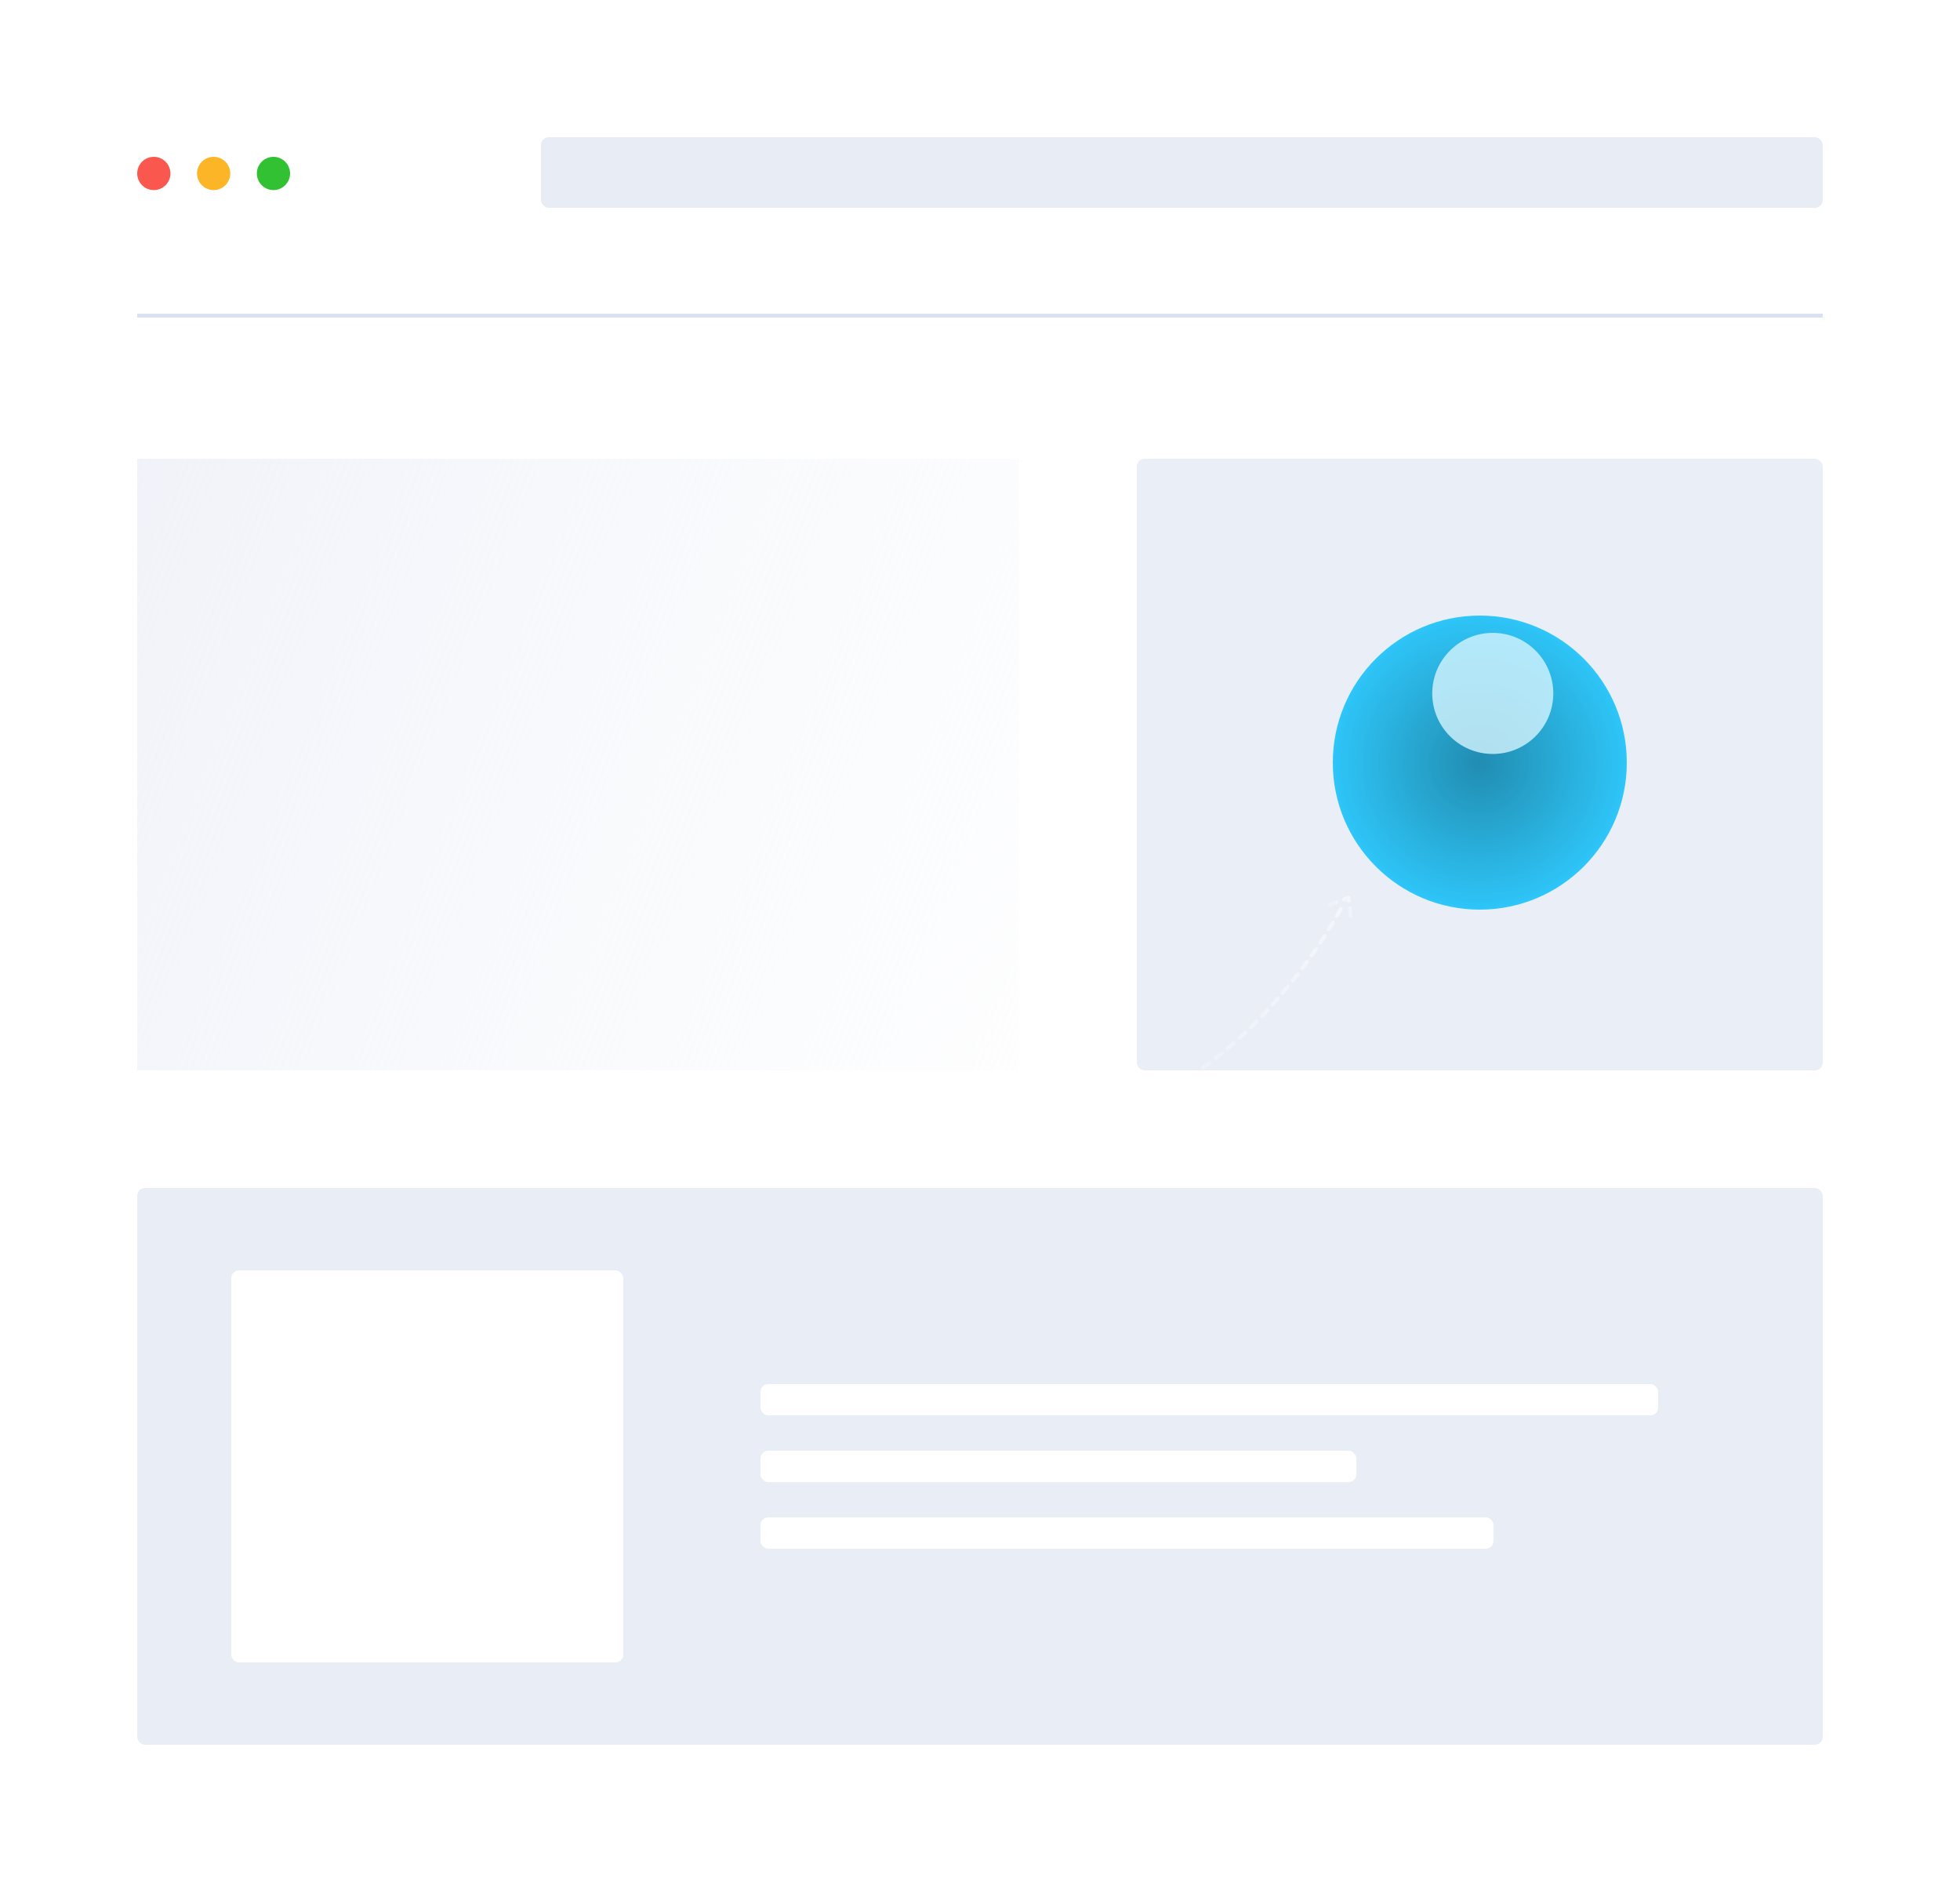 <svg width="500" height="480" viewBox="0 0 500 480" fill="none" xmlns="http://www.w3.org/2000/svg">
<rect width="500" height="480" rx="2" fill="white"/>
<rect x="35" y="117" width="225" height="156" fill="url(#paint0_linear_1028_964)"/>
<line x1="35" y1="80.5" x2="465" y2="80.5" stroke="#DCE1F1"/>
<rect x="290" y="117" width="175" height="156" rx="2" fill="#EAEFF7"/>
<rect x="35" y="303" width="430" height="142" rx="2" fill="#E9EEF6"/>
<rect x="194" y="353" width="229" height="8" rx="2" fill="white"/>
<rect x="194" y="370" width="152" height="8" rx="2" fill="white"/>
<rect x="194" y="387" width="187" height="8" rx="2" fill="white"/>
<rect x="59" y="324" width="100" height="100" rx="2" fill="white"/>
<rect x="138" y="35" width="327" height="18" rx="2" fill="#E7ECF5"/>
<circle cx="39.239" cy="44.239" r="4.239" fill="#FA584E"/>
<circle cx="54.5" cy="44.239" r="4.239" fill="#FBB527"/>
<circle cx="69.761" cy="44.239" r="4.239" fill="#32C133"/>
<circle opacity="0.8" cx="377.5" cy="194.5" r="37.5" fill="#00BFFF"/>
<mask id="mask0_1028_964" style="mask-type:alpha" maskUnits="userSpaceOnUse" x="340" y="157" width="75" height="75">
<circle opacity="0.8" cx="377.5" cy="194.5" r="37.5" fill="#00BFFF"/>
</mask>
<g mask="url(#mask0_1028_964)">
<circle opacity="0.8" cx="377.5" cy="194.5" r="37.5" fill="url(#paint1_radial_1028_964)"/>
<g opacity="0.8" filter="url(#filter0_f_1028_964)">
<circle cx="380.809" cy="176.853" r="15.441" fill="white"/>
</g>
</g>
<path d="M342.034 231.847C324.964 262.749 277.939 313.186 226.394 267.718" stroke="url(#paint2_linear_1028_964)" stroke-linecap="round" stroke-linejoin="round" stroke-dasharray="2 2"/>
<path d="M339.077 230.867L343.973 228.971L344.562 233.656" stroke="url(#paint3_linear_1028_964)" stroke-linecap="round" stroke-linejoin="round" stroke-dasharray="2 2"/>
<defs>
<filter id="filter0_f_1028_964" x="344.368" y="140.412" width="72.882" height="72.883" filterUnits="userSpaceOnUse" color-interpolation-filters="sRGB">
<feFlood flood-opacity="0" result="BackgroundImageFix"/>
<feBlend mode="normal" in="SourceGraphic" in2="BackgroundImageFix" result="shape"/>
<feGaussianBlur stdDeviation="10.5" result="effect1_foregroundBlur_1028_964"/>
</filter>
<linearGradient id="paint0_linear_1028_964" x1="434.5" y1="210" x2="48.223" y2="58.807" gradientUnits="userSpaceOnUse">
<stop stop-color="white" stop-opacity="0"/>
<stop offset="1" stop-color="#F0F2F9"/>
</linearGradient>
<radialGradient id="paint1_radial_1028_964" cx="0" cy="0" r="1" gradientUnits="userSpaceOnUse" gradientTransform="translate(377.5 194.5) rotate(90) scale(40.257)">
<stop stop-opacity="0.47"/>
<stop offset="1" stop-opacity="0"/>
</radialGradient>
<linearGradient id="paint2_linear_1028_964" x1="358.554" y1="226.723" x2="242.956" y2="282.349" gradientUnits="userSpaceOnUse">
<stop stop-color="white" stop-opacity="0.48"/>
<stop offset="1" stop-color="white" stop-opacity="0"/>
</linearGradient>
<linearGradient id="paint3_linear_1028_964" x1="343.992" y1="228.548" x2="340.23" y2="234.571" gradientUnits="userSpaceOnUse">
<stop stop-color="white" stop-opacity="0.48"/>
<stop offset="1" stop-color="white" stop-opacity="0"/>
</linearGradient>
</defs>
</svg>
